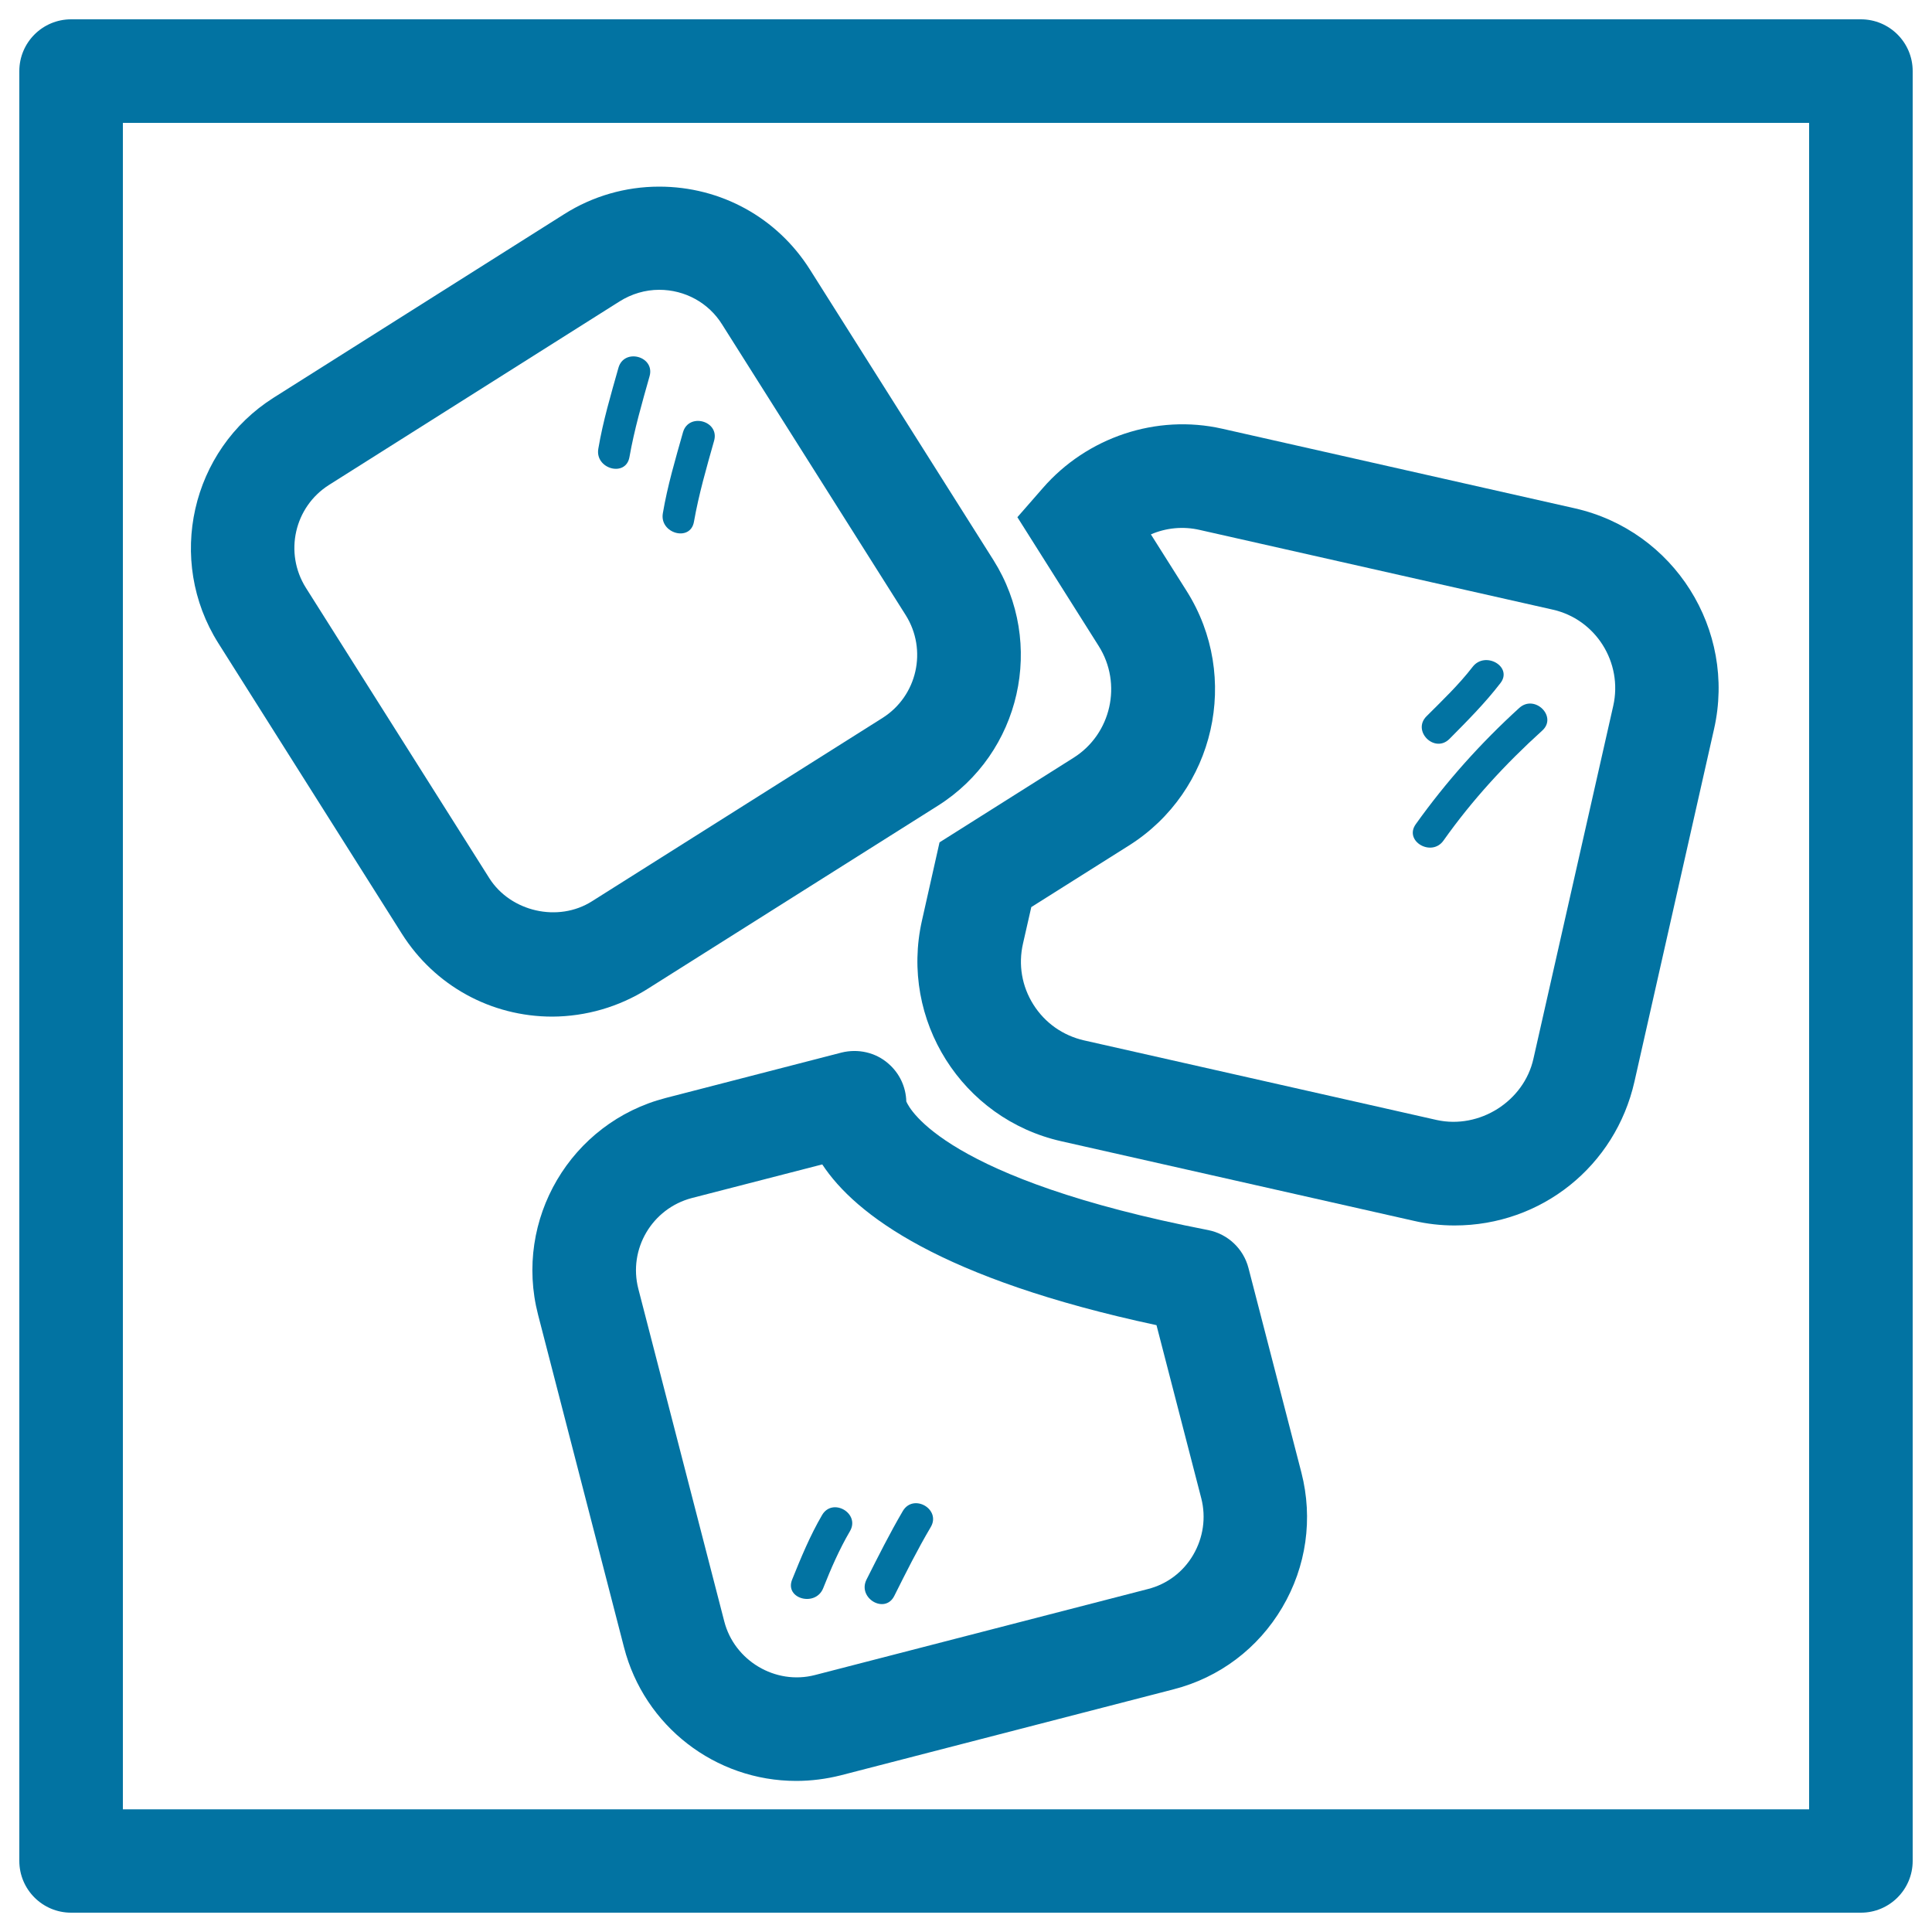 <svg xmlns="http://www.w3.org/2000/svg" viewBox="0 0 1000 1000" style="fill:#0273a2">
<title>Ice Cubes In A Square SVG icon</title>
<g><g><path d="M335.1,511.9l150.4-94.9c42.9-27.1,55.8-84.1,28.7-127.1l-95-150.4c-17-26.9-46.1-42.9-78-42.9c-17.4,0-34.4,4.9-49.1,14.2l-150.4,95c-42.9,27.1-55.8,84.1-28.7,127.1l95,150.4c17,26.9,46.1,42.9,77.9,42.9C303.3,526.1,320.3,521.2,335.1,511.9z M253.3,454.6l-95-150.4c-11.3-18-6-41.8,12-53.2l150.4-95c6.2-3.9,13.3-6,20.5-6c13.3,0,25.6,6.7,32.6,18l95,150.4c11.3,18,6,41.8-12,53.2l-150.4,94.9C288.9,477.6,264.3,471.9,253.3,454.6z"/><path d="M646.2,656.3c-2.6-10-10.7-17.6-20.8-19.6c-135.8-26.4-154.6-62.5-156.3-66.6c-0.2-7.5-3.5-14.6-9.3-19.6c-6.6-5.8-15.7-7.8-24.2-5.7l-91,23.5c-49.2,12.7-78.8,63-66.1,112.2L323,852.7c10.5,40.7,47.2,69.1,89.1,69.1c7.8,0,15.5-1,23.1-2.9l172.2-44.5c23.8-6.1,43.8-21.2,56.3-42.4c12.5-21.2,16-46,9.9-69.8L646.2,656.3z M617.6,804.8c-5.2,8.9-13.6,15.2-23.5,17.7L421.8,867c-20.5,5.3-41.7-7.5-46.9-27.7l-44.5-172.2c-5.3-20.6,7.1-41.6,27.7-47l67.5-17.4c17.1,26,61.4,59.3,173,83.2l23.2,89.7C624.3,785.5,622.8,795.9,617.6,804.8z"/><path d="M815.1,263.1l-182.5-41.2c-34-7.7-70,4.4-92.9,30.8l-13.1,15l42.1,66.7c12.3,19.5,6.5,45.5-13,57.8L486.3,436l-9.1,40.5c-11.6,51.4,20.7,102.6,72.1,114.2l182.5,41.2c6.9,1.6,14,2.4,21.1,2.4c44.9,0,83.2-30.7,93.1-74.5l41.2-182.5C898.8,325.9,866.5,274.7,815.1,263.1z M835,365.4L793.7,548c-4.9,22-27.9,36.6-50.1,31.7l-182.5-41.2c-10.9-2.5-20.2-9-26.2-18.5c-6-9.5-7.9-20.7-5.4-31.6l4.3-18.9l50.6-31.9c44.5-28.1,57.9-87.2,29.8-131.7l-18.5-29.3c7.8-3.4,16.7-4.3,25.3-2.3l182.5,41.2C825.9,320.4,840.1,342.9,835,365.4z"/><path d="M325.8,236.6c2.5-14.2,6.5-28,10.4-41.8c3-10.4-13.2-14.8-16.1-4.4c-3.9,13.8-8,27.6-10.4,41.8C307.8,242.7,323.9,247.2,325.8,236.6z"/><path d="M359.2,270c2.5-14.2,6.5-28,10.4-41.8c3-10.4-13.2-14.8-16.1-4.4c-3.9,13.8-8,27.6-10.4,41.8C341.2,276.1,357.4,280.7,359.2,270z"/><path d="M425.5,784.2c-6.2,10.6-10.9,22-15.5,33.4c-4,10,12.2,14.3,16.1,4.4c4-10.1,8.3-20,13.8-29.4C445.4,783.3,430.9,774.9,425.5,784.2z"/><path d="M467.3,782.1c-6.8,11.6-12.8,23.6-18.8,35.5c-4.8,9.6,9.6,18.1,14.4,8.4c6-12,12-24,18.8-35.5C487.3,781.2,472.8,772.8,467.3,782.1z"/><path d="M750.2,382.5c9.2-9.3,18.4-18.5,26.4-28.9c6.6-8.5-7.9-16.9-14.4-8.4c-7.1,9.2-15.6,17.3-23.8,25.5C730.7,378.3,742.5,390.1,750.2,382.5z"/><path d="M786.4,366.4c-20,18.2-37.9,38.2-53.6,60.2c-6.3,8.8,8.3,17.2,14.4,8.4c14.8-20.9,32-39.6,51-56.8C806.3,371,794.4,359.2,786.4,366.4z"/><path d="M36.8,990h926.4c14.8,0,26.8-12,26.8-26.8V36.8C990,22,978,10,963.2,10H36.8C22,10,10,22,10,36.8v926.4C10,978,22,990,36.8,990z M63.6,63.6h872.8v872.9H63.6V63.6z"/></g></g>
</svg>